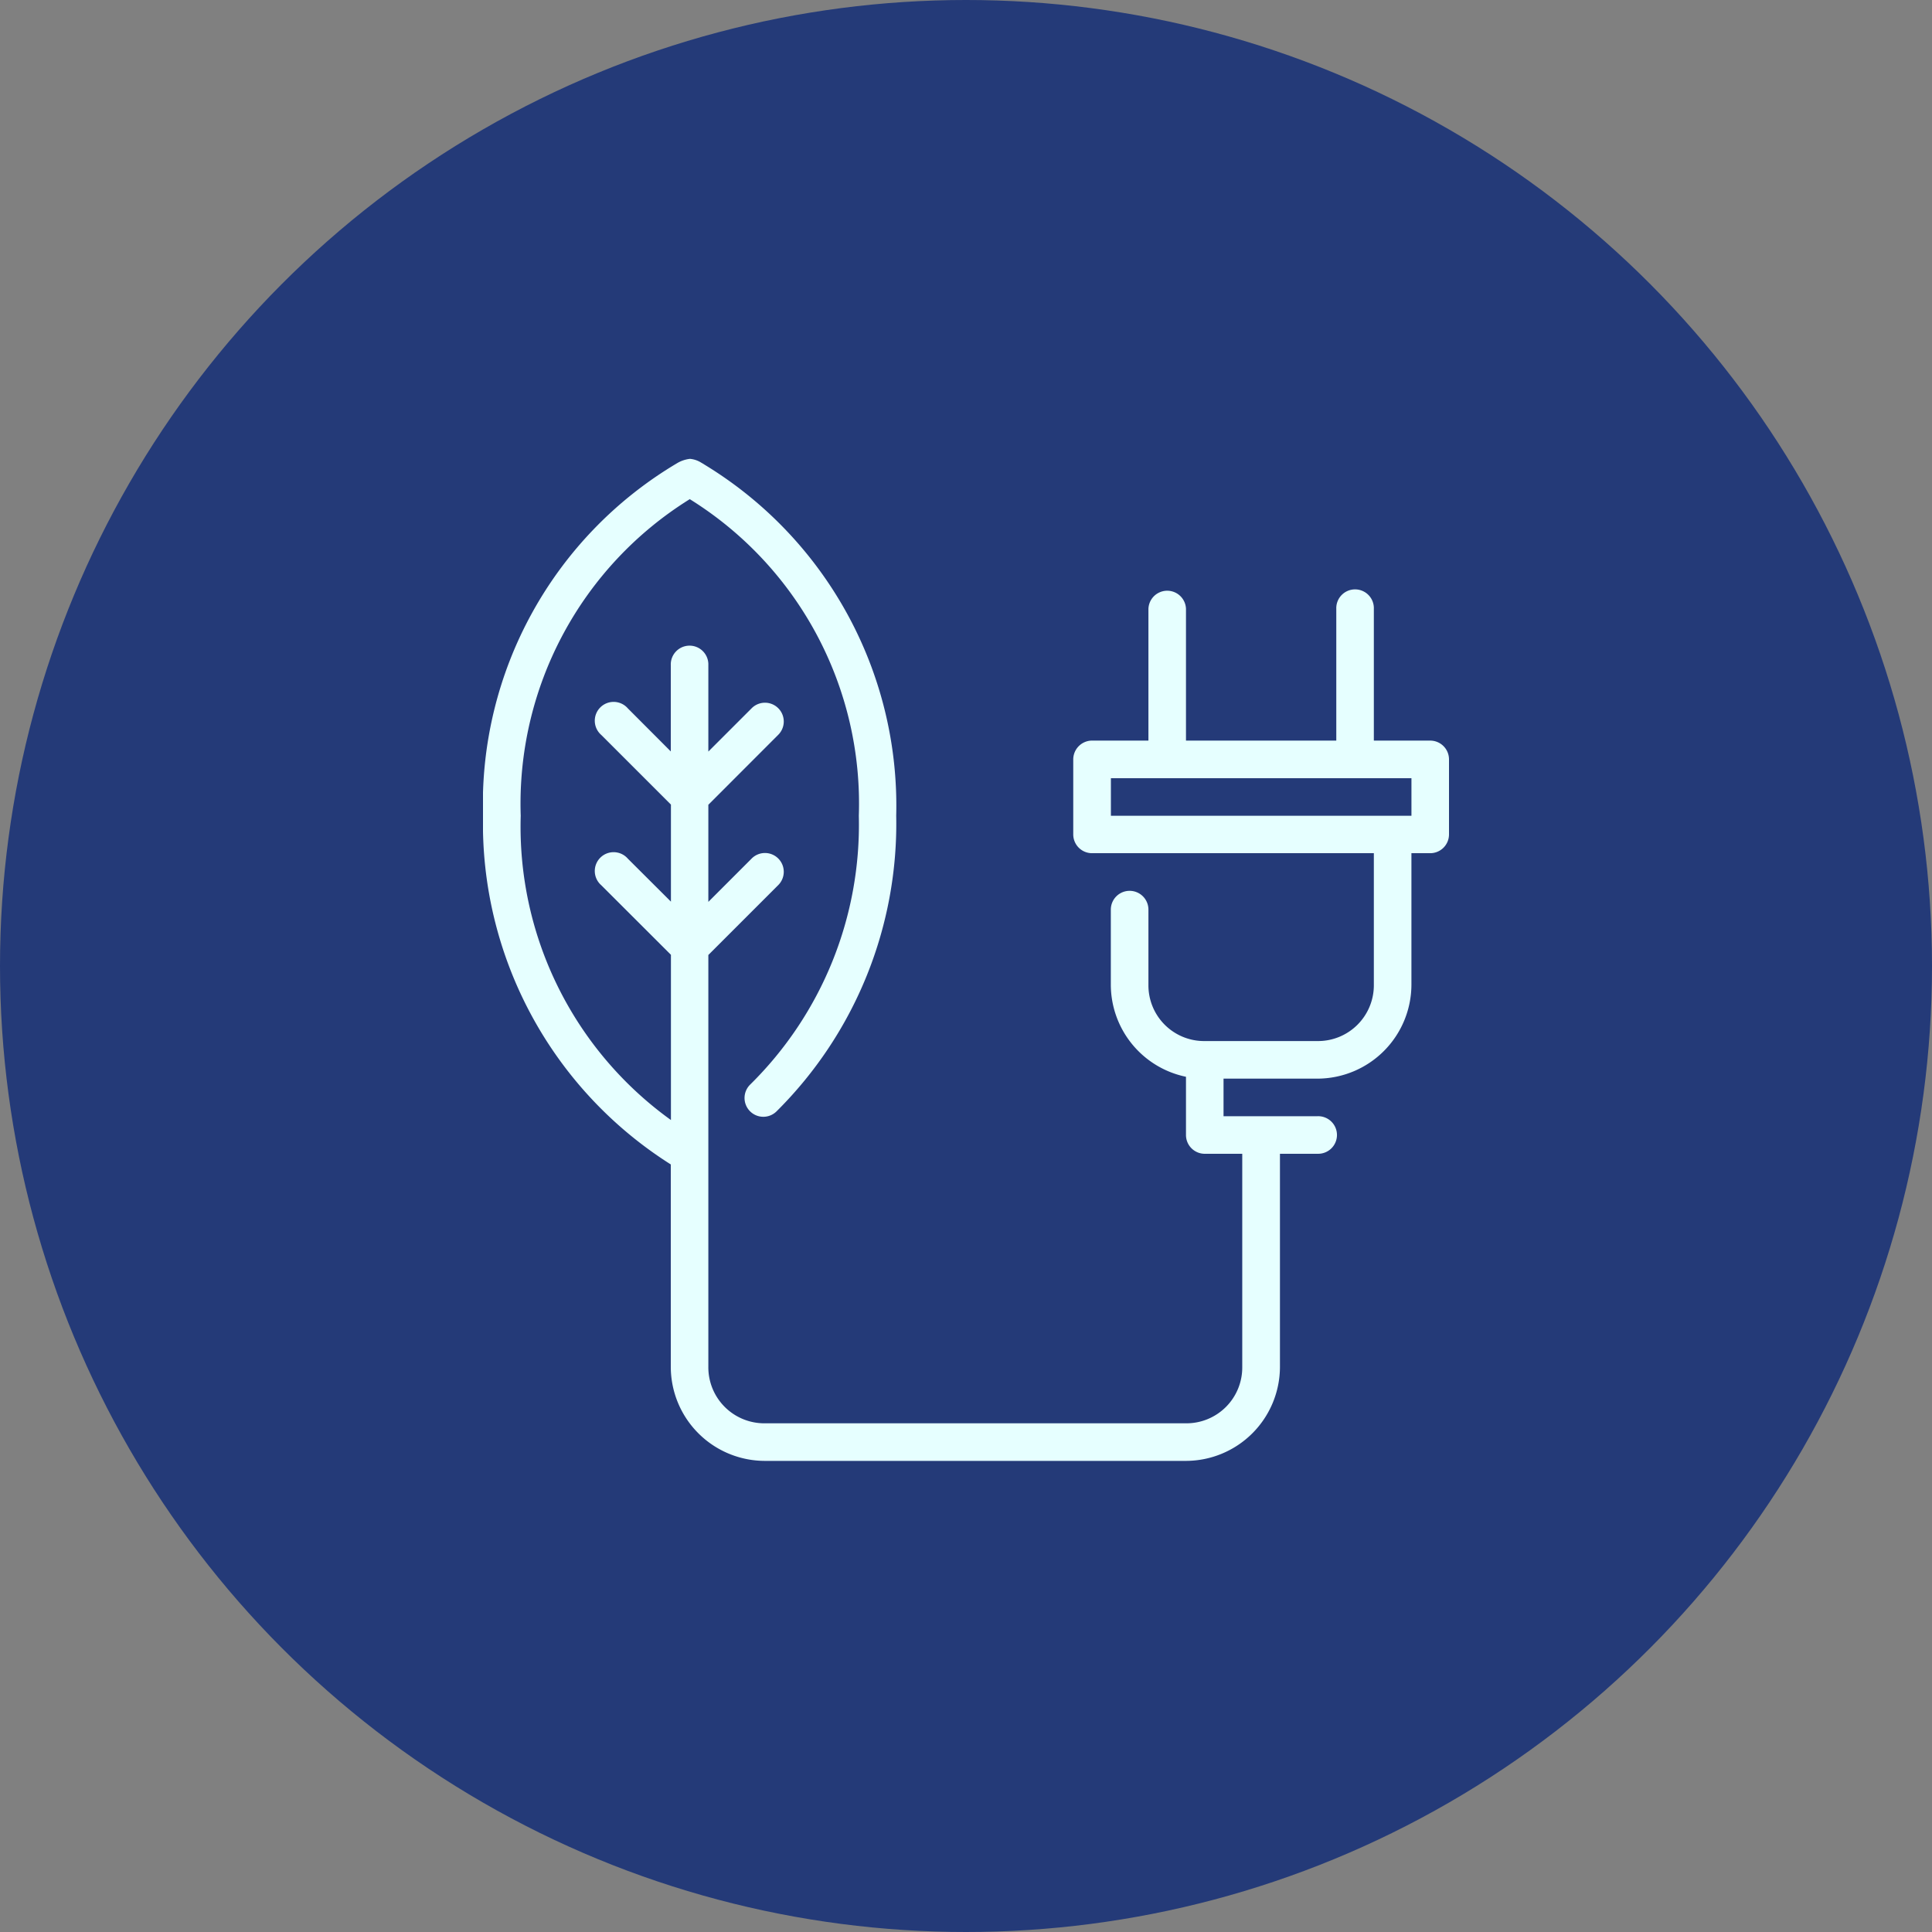 <?xml version="1.0" encoding="UTF-8"?>
<svg xmlns="http://www.w3.org/2000/svg" xmlns:xlink="http://www.w3.org/1999/xlink" width="80" height="80" viewBox="0 0 80 80">
  <rect x="0" y="0" width="80" height="80" fill="#808080" stroke="none"/>
  <defs>
    <clipPath id="clip-path">
      <rect id="Rectangle_532" data-name="Rectangle 532" width="40" height="41.492" fill="#e6ffff"></rect>
    </clipPath>
  </defs>
  <g id="Groupe_1124" data-name="Groupe 1124" transform="translate(-202 -3414)">
    <circle id="Ellipse_62" data-name="Ellipse 62" cx="40" cy="40" r="40" transform="translate(202 3414)" fill="#243a78"></circle>
    <g id="Groupe_939" data-name="Groupe 939" transform="translate(222 3433)">
      <g id="Groupe_938" data-name="Groupe 938" clip-path="url(#clip-path)">
        <path id="Tracé_3042" data-name="Tracé 3042" d="M8.57,0a1.327,1.327,0,0,0-.506.164A16.42,16.42,0,0,0,0,14.776,16.7,16.7,0,0,0,7.776,29.217V37.6a3.9,3.9,0,0,0,3.893,3.892h17.44A3.9,3.9,0,0,0,33,37.6V28.775h1.555a.778.778,0,1,0,0-1.555H30.664V25.664h3.887a3.9,3.9,0,0,0,3.893-3.887V16.329h.775A.778.778,0,0,0,40,15.554V12.442a.778.778,0,0,0-.781-.775H36.888V6.211a.778.778,0,1,0-1.555,0v5.456H29.109V6.211a.778.778,0,0,0-1.555,0v5.456H25.182a.783.783,0,0,0-.741.775v3.112a.778.778,0,0,0,.781.775H36.888v5.449a2.311,2.311,0,0,1-2.336,2.33H29.884a2.306,2.306,0,0,1-2.33-2.33V18.666a.778.778,0,0,0-1.557,0v3.111a3.9,3.9,0,0,0,3.112,3.81v2.408a.778.778,0,0,0,.775.781h1.555V37.6a2.311,2.311,0,0,1-2.33,2.336H11.669A2.318,2.318,0,0,1,9.331,37.6c0-7.415,0-9.645,0-17.056l2.883-2.883a.778.778,0,1,0-1.1-1.1L9.331,18.345V14.324l2.883-2.886a.778.778,0,1,0-1.1-1.1L9.331,12.121V8.541a.778.778,0,1,0-1.555,0v3.574L6,10.335a.78.78,0,1,0-1.1,1.1l2.882,2.881v4.019L6,16.558a.78.78,0,1,0-1.1,1.1l2.882,2.878v6.842a14.957,14.957,0,0,1-6.22-12.6,14.844,14.844,0,0,1,7-13.109,14.843,14.843,0,0,1,7,13.109,15.106,15.106,0,0,1-4.5,11.133.778.778,0,1,0,1.092,1.109A16.781,16.781,0,0,0,17.11,14.776,16.522,16.522,0,0,0,9.046.164,1.051,1.051,0,0,0,8.57,0ZM26,13.224H38.445V14.78H26Z" transform="translate(0 0)" fill="#e6ffff"></path>
      </g>
    </g>
  </g>
</svg>
